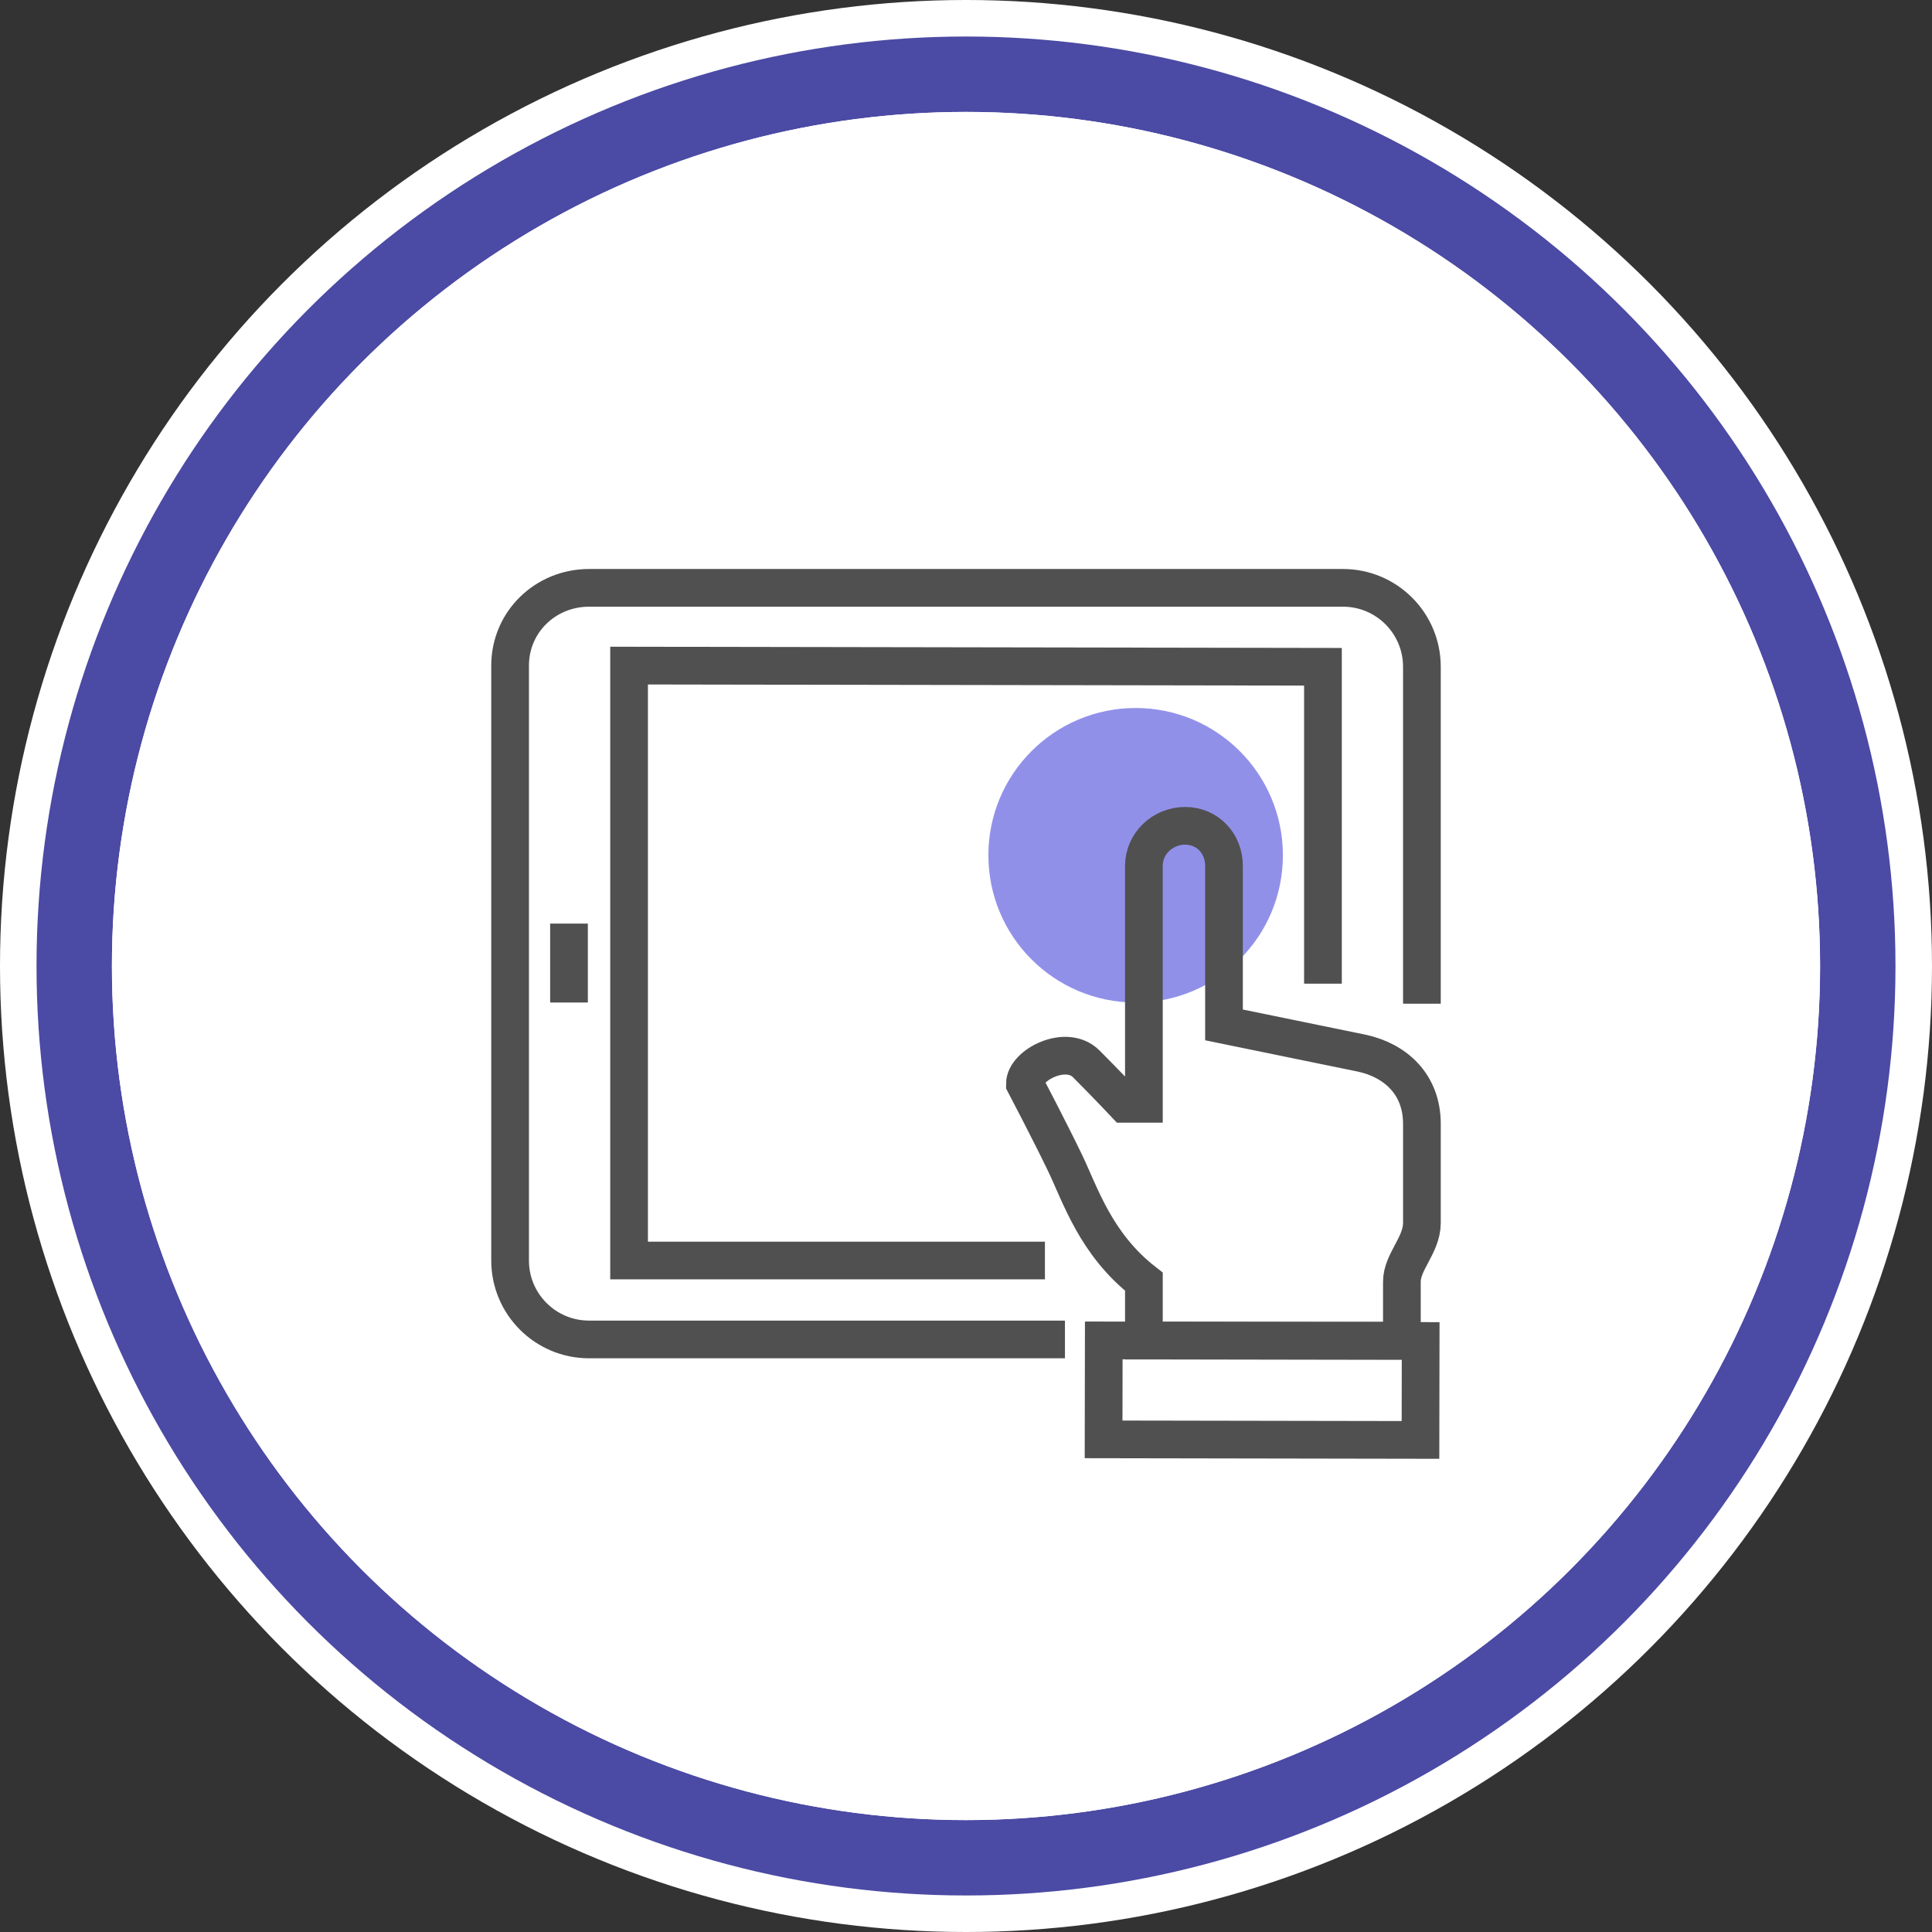 <?xml version="1.0" encoding="UTF-8"?>
<svg id="_圖層_1" data-name="圖層 1" xmlns="http://www.w3.org/2000/svg" version="1.1" viewBox="0 0 164 164">
  <rect x="0" y="0" width="164" height="164" fill="#333333" stroke="none"/>
  <defs>
    <style>
      .cls-1 {
        stroke-miterlimit: 10;
        stroke-width: 3.2px;
      }

      .cls-1, .cls-2 {
        fill: none;
        stroke: #505050;
      }

      .cls-2 {
        stroke-miterlimit: 10;
        stroke-width: 3.2px;
      }

      .cls-3 {
        fill: #fff;
      }

      .cls-3, .cls-4, .cls-5 {
        stroke-width: 0px;
      }

      .cls-4 {
        fill: #4b4aa4;
      }

      .cls-5 {
        fill: #9190e9;
      }
    </style>
  </defs>
  <g id="_圖層_2" data-name="圖層 2">
    <g>
      <circle class="cls-3" cx="82" cy="82" r="82"/>
      <circle class="cls-4" cx="82" cy="82" r="78.9"/>
      <circle class="cls-3" cx="82" cy="82" r="72.5"/>
      <circle class="cls-3" cx="82" cy="82" r="72.5"/>
    </g>
  </g>
  <g id="_圖層_3" data-name="圖層 3">
    <g>
      <circle class="cls-5" cx="96.4" cy="72.6" r="12.5"/>
      <g>
        <path class="cls-2" d="M120.7,85.2v-28.6c0-3.7-3-6.7-6.7-6.7H50c-3.7,0-6.7,2.9-6.7,6.6v50.5c0,3.7,3,6.7,6.7,6.7h40.4"/>
        <polyline class="cls-2" points="112.3 83.5 112.3 56.6 53.4 56.5 53.4 107 88.7 107"/>
        <line class="cls-2" x1="48.3" y1="78.4" x2="48.3" y2="85.1"/>
        <path class="cls-2" d="M97.1,113.8v-5c-4.1-3.2-5.4-7.4-6.7-10.1-1.3-2.7-3.4-6.7-3.4-6.7,0-1.6,3.5-3.4,5.2-1.7s3.3,3.4,3.3,3.4h1.6v-20.2c0-1.9,1.6-3.4,3.5-3.4h0c1.9,0,3.3,1.5,3.3,3.4v13.5l11.7,2.4c2.8.6,5.1,2.6,5.1,6v8.4c0,1.9-1.7,3.3-1.7,5v5h-21.9Z"/>
        <rect class="cls-1" x="103" y="104.5" width="8.4" height="26.9" transform="translate(-11 225) rotate(-89.9)"/>
      </g>
    </g>
  </g>
</svg>